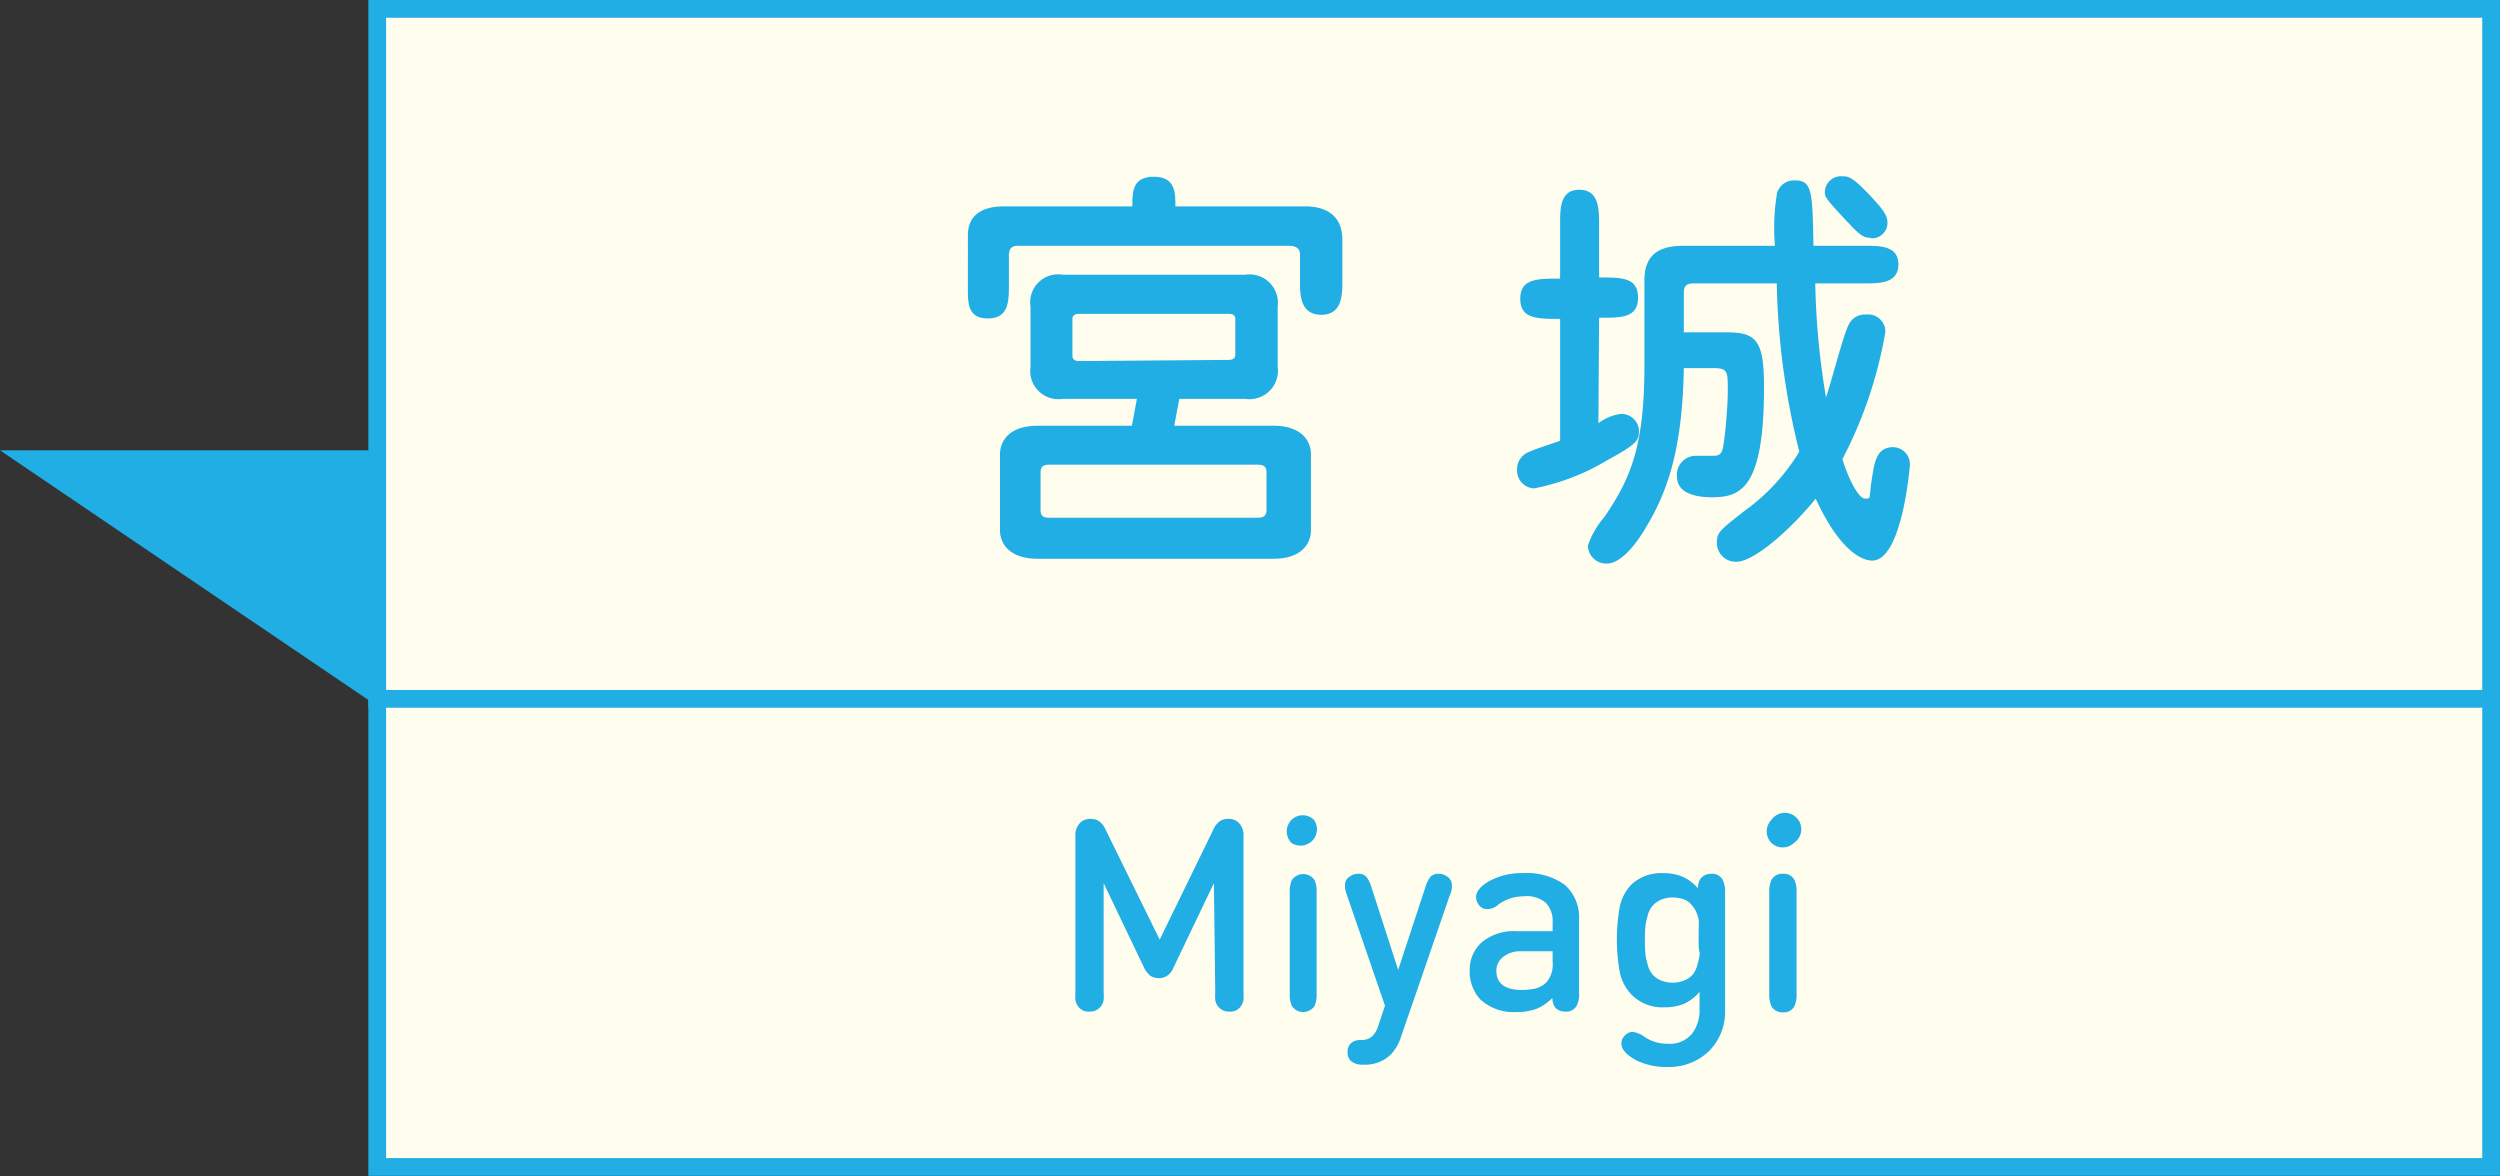 <svg xmlns="http://www.w3.org/2000/svg" viewBox="0 0 109.75 51.63"><rect x="0" y="0" width="109.75" height="51.63" fill="#333333" stroke="none"/><defs><style>.cls-1{fill:#fffeee;stroke:#20aee5;stroke-miterlimit:10;stroke-width:0.78px;}.cls-2{fill:#20aee5;}</style></defs><g id="レイヤー_2" data-name="レイヤー 2"><g id="レイヤー_1-2" data-name="レイヤー 1"><rect class="cls-1" x="16.56" y="0.39" width="92.8" height="30.29"/><rect class="cls-1" x="16.56" y="30.68" width="92.8" height="20.55"/><polygon class="cls-2" points="0 19.77 16.6 31.02 16.6 19.77 0 19.77"/><path class="cls-2" d="M49.71,9.06c0-.64,0-1.3.95-1.3s.94.73.94,1.3h5.71c.81,0,1.62.33,1.62,1.47v1.86c0,.51,0,1.43-.92,1.43s-.94-.86-.94-1.43V11.17c0-.36-.33-.38-.53-.38H44.69c-.37,0-.4.24-.4.48v1.25c0,.69,0,1.46-.92,1.46s-.88-.71-.88-1.46V10.33c0-1.27,1.27-1.27,1.63-1.27Zm1.84,9.63H55.9c1.34,0,1.65.77,1.65,1.23V23.3c0,.42-.27,1.23-1.65,1.23H45.56c-1.35,0-1.66-.77-1.66-1.23V19.92c0-.33.19-1.23,1.66-1.23h4.13l.22-1.18H46.66a1.24,1.24,0,0,1-1.42-1.41V13.47a1.23,1.23,0,0,1,1.42-1.41h8a1.25,1.25,0,0,1,1.43,1.41V16.1a1.25,1.25,0,0,1-1.43,1.41H51.77ZM46.14,20.4c-.24,0-.46,0-.46.35v1.63c0,.35.22.35.46.35h9c.22,0,.46,0,.46-.35V20.75c0-.35-.22-.35-.46-.35Zm7.78-4.6c.09,0,.31,0,.31-.23V14c0-.22-.2-.22-.31-.22H47.39c-.09,0-.31,0-.31.22v1.62c0,.23.22.23.31.23Z"/><path class="cls-2" d="M70.17,18.58a2.08,2.08,0,0,1,1-.41.77.77,0,0,1,.78.79c0,.37-.1.54-1.4,1.25a9.91,9.91,0,0,1-3.2,1.23.78.78,0,0,1-.75-.79A.81.81,0,0,1,67,19.9c.2-.13,1.25-.46,1.49-.55V14c-1,0-1.75,0-1.75-.88s.72-.89,1.75-.89V9.8c0-.65,0-1.47.84-1.47s.87.8.87,1.47v2.38c1,0,1.71,0,1.71.89s-.74.88-1.71.88Zm4.19-6.14c-.28,0-.44.08-.44.41v1.74h1.91c1.32,0,1.61.42,1.61,2.43,0,4.52-1.08,4.81-2.31,4.81-.48,0-1.51-.09-1.51-.9a.83.83,0,0,1,.85-.92l.75,0c.39,0,.41-.22.48-.76s.15-1.52.15-2.09c0-.88,0-1-.67-1H73.92c-.06,3.51-.7,5.38-1.62,6.92-.22.39-1,1.66-1.76,1.66a.8.8,0,0,1-.83-.79,3.71,3.71,0,0,1,.72-1.25c1.1-1.62,1.76-3,1.76-6.63V12.31c0-1.21.73-1.52,1.73-1.52h4a9.29,9.29,0,0,1,.09-2.3.77.77,0,0,1,.79-.57c.75,0,.77.48.81,2.87h2.28c.64,0,1.45,0,1.45.82s-.81.83-1.45.83H79.69a33.61,33.61,0,0,0,.47,5c.19-.49.76-2.75,1-3.19a.77.77,0,0,1,.75-.44.76.76,0,0,1,.86.75,18.89,18.89,0,0,1-1.89,5.6c.26.83.7,1.73,1,1.73s.14,0,.33-1.08c.09-.56.2-1.18.9-1.18a.75.75,0,0,1,.73.83s-.33,4.15-1.65,4.15c-.44,0-1.42-.41-2.48-2.72-1.16,1.43-2.74,2.77-3.47,2.77a.83.83,0,0,1-.87-.82c0-.46.11-.55,1.2-1.4a8.89,8.89,0,0,0,2.42-2.61A32.73,32.73,0,0,1,78,12.44Zm7.77-2c-.37,0-.5-.13-1.31-1-.62-.68-.71-.79-.71-1a.71.71,0,0,1,.77-.7c.26,0,.42,0,1.25.88.64.68.73.89.73,1.18A.68.68,0,0,1,82.13,10.46Z"/><path class="cls-2" d="M53.29,38.77l-1.77,3.7a.82.82,0,0,1-.26.35.6.6,0,0,1-.38.12.67.67,0,0,1-.39-.11,1.06,1.06,0,0,1-.27-.36l-1.77-3.7v4.78a2.61,2.61,0,0,1,0,.35.6.6,0,0,1-.62.51.56.56,0,0,1-.54-.29.74.74,0,0,1-.08-.22,3.13,3.13,0,0,1,0-.35V36.73a.78.78,0,0,1,.19-.59.6.6,0,0,1,.46-.19.68.68,0,0,1,.36.08.88.88,0,0,1,.31.38l2.38,4.84,2.36-4.84a.88.88,0,0,1,.31-.38.68.68,0,0,1,.36-.08.6.6,0,0,1,.46.19.78.78,0,0,1,.19.59v6.82a3.13,3.13,0,0,1,0,.35.74.74,0,0,1-.08.22.56.56,0,0,1-.54.29.6.6,0,0,1-.62-.51,2.61,2.61,0,0,1,0-.35Z"/><path class="cls-2" d="M56.69,37a.72.72,0,0,1,0-1,.7.7,0,0,1,1,0,.72.72,0,0,1-1,1Zm1.11,6.62a1.25,1.25,0,0,1-.09.54.6.6,0,0,1-1,0,1.25,1.25,0,0,1-.09-.54V39.17a1.23,1.23,0,0,1,.09-.53.6.6,0,0,1,1,0,1.23,1.23,0,0,1,.09.53Z"/><path class="cls-2" d="M63.65,39.29l-2.16,6.27a1.94,1.94,0,0,1-.44.74,1.62,1.62,0,0,1-1.17.44.85.85,0,0,1-.55-.14.5.5,0,0,1-.17-.41.49.49,0,0,1,.18-.42.6.6,0,0,1,.4-.11.79.79,0,0,0,.47-.14,1.07,1.07,0,0,0,.3-.5l.29-.87-1.67-4.86a1,1,0,0,1-.07-.57.45.45,0,0,1,.21-.25.56.56,0,0,1,.35-.11.44.44,0,0,1,.37.14,1.32,1.32,0,0,1,.21.43l1.18,3.65,1.2-3.65a1.32,1.32,0,0,1,.21-.43.45.45,0,0,1,.37-.14.54.54,0,0,1,.35.11.45.45,0,0,1,.21.25A.87.87,0,0,1,63.65,39.29Z"/><path class="cls-2" d="M64.52,42.61a1.6,1.6,0,0,1,.54-1.25,2.18,2.18,0,0,1,1.52-.48h1.58v-.37a1.18,1.18,0,0,0-.29-.87,1.3,1.3,0,0,0-1-.29,1.82,1.82,0,0,0-1.14.4.7.7,0,0,1-.44.16.43.43,0,0,1-.35-.16.57.57,0,0,1-.14-.37c0-.24.19-.47.56-.69a3,3,0,0,1,1.52-.36,2.82,2.82,0,0,1,1.82.52,1.9,1.9,0,0,1,.62,1.53v3.21a1.14,1.14,0,0,1-.09.54.53.53,0,0,1-.51.28.59.59,0,0,1-.44-.17.71.71,0,0,1-.13-.43,2.19,2.19,0,0,1-.7.48,2.58,2.58,0,0,1-.9.14A2.16,2.16,0,0,1,65,43.89,1.79,1.79,0,0,1,64.52,42.61Zm1.17,0c0,.56.37.85,1.12.85a2.72,2.72,0,0,0,.62-.07,1.09,1.09,0,0,0,.47-.28,1.2,1.2,0,0,0,.26-.88v-.47H66.75A1.2,1.2,0,0,0,66,42,.76.76,0,0,0,65.69,42.59Z"/><path class="cls-2" d="M73.21,46.84a2.94,2.94,0,0,1-1.41-.31c-.41-.23-.62-.47-.62-.71a.47.47,0,0,1,.16-.37.46.46,0,0,1,.33-.15,1.11,1.11,0,0,1,.54.23,1.77,1.77,0,0,0,1,.29,1.26,1.26,0,0,0,1.06-.43,1.66,1.66,0,0,0,.34-1.08v-.77a1.89,1.89,0,0,1-.69.53,2.22,2.22,0,0,1-.85.15,1.88,1.88,0,0,1-1.42-.53,2,2,0,0,1-.54-1,8.1,8.1,0,0,1,0-2.89,2,2,0,0,1,.54-1A1.94,1.94,0,0,1,73,38.33a2.19,2.19,0,0,1,.85.15,1.94,1.94,0,0,1,.69.52.75.75,0,0,1,.1-.41.57.57,0,0,1,.49-.23.53.53,0,0,1,.49.25,1.17,1.17,0,0,1,.11.57v5.15a2.44,2.44,0,0,1-.7,1.81A2.52,2.52,0,0,1,73.21,46.84Zm1.36-5.57c0-.17,0-.33,0-.46a2.37,2.37,0,0,0,0-.44,1.78,1.78,0,0,0-.13-.39,1.29,1.29,0,0,0-.22-.3.78.78,0,0,0-.33-.21,1.59,1.59,0,0,0-.46-.07,1.27,1.27,0,0,0-.54.11,1,1,0,0,0-.56.7,2.46,2.46,0,0,0-.1.5,7.85,7.85,0,0,0,0,1.12,2.33,2.33,0,0,0,.1.5,1.07,1.07,0,0,0,.2.43,1,1,0,0,0,.36.27,1.38,1.38,0,0,0,1.08,0,1,1,0,0,0,.36-.27,1.14,1.14,0,0,0,.19-.43,2.33,2.33,0,0,0,.1-.5C74.56,41.67,74.57,41.49,74.57,41.27Z"/><path class="cls-2" d="M77.76,37a.72.72,0,0,1,0-1,.72.72,0,1,1,1,1,.72.72,0,0,1-1,0Zm1.11,6.62a1.25,1.25,0,0,1-.09.54.51.51,0,0,1-.51.28.53.53,0,0,1-.51-.28,1.25,1.25,0,0,1-.09-.54V39.17a1.23,1.23,0,0,1,.09-.53.53.53,0,0,1,.51-.28.51.51,0,0,1,.51.28,1.23,1.23,0,0,1,.09.53Z"/></g></g></svg>